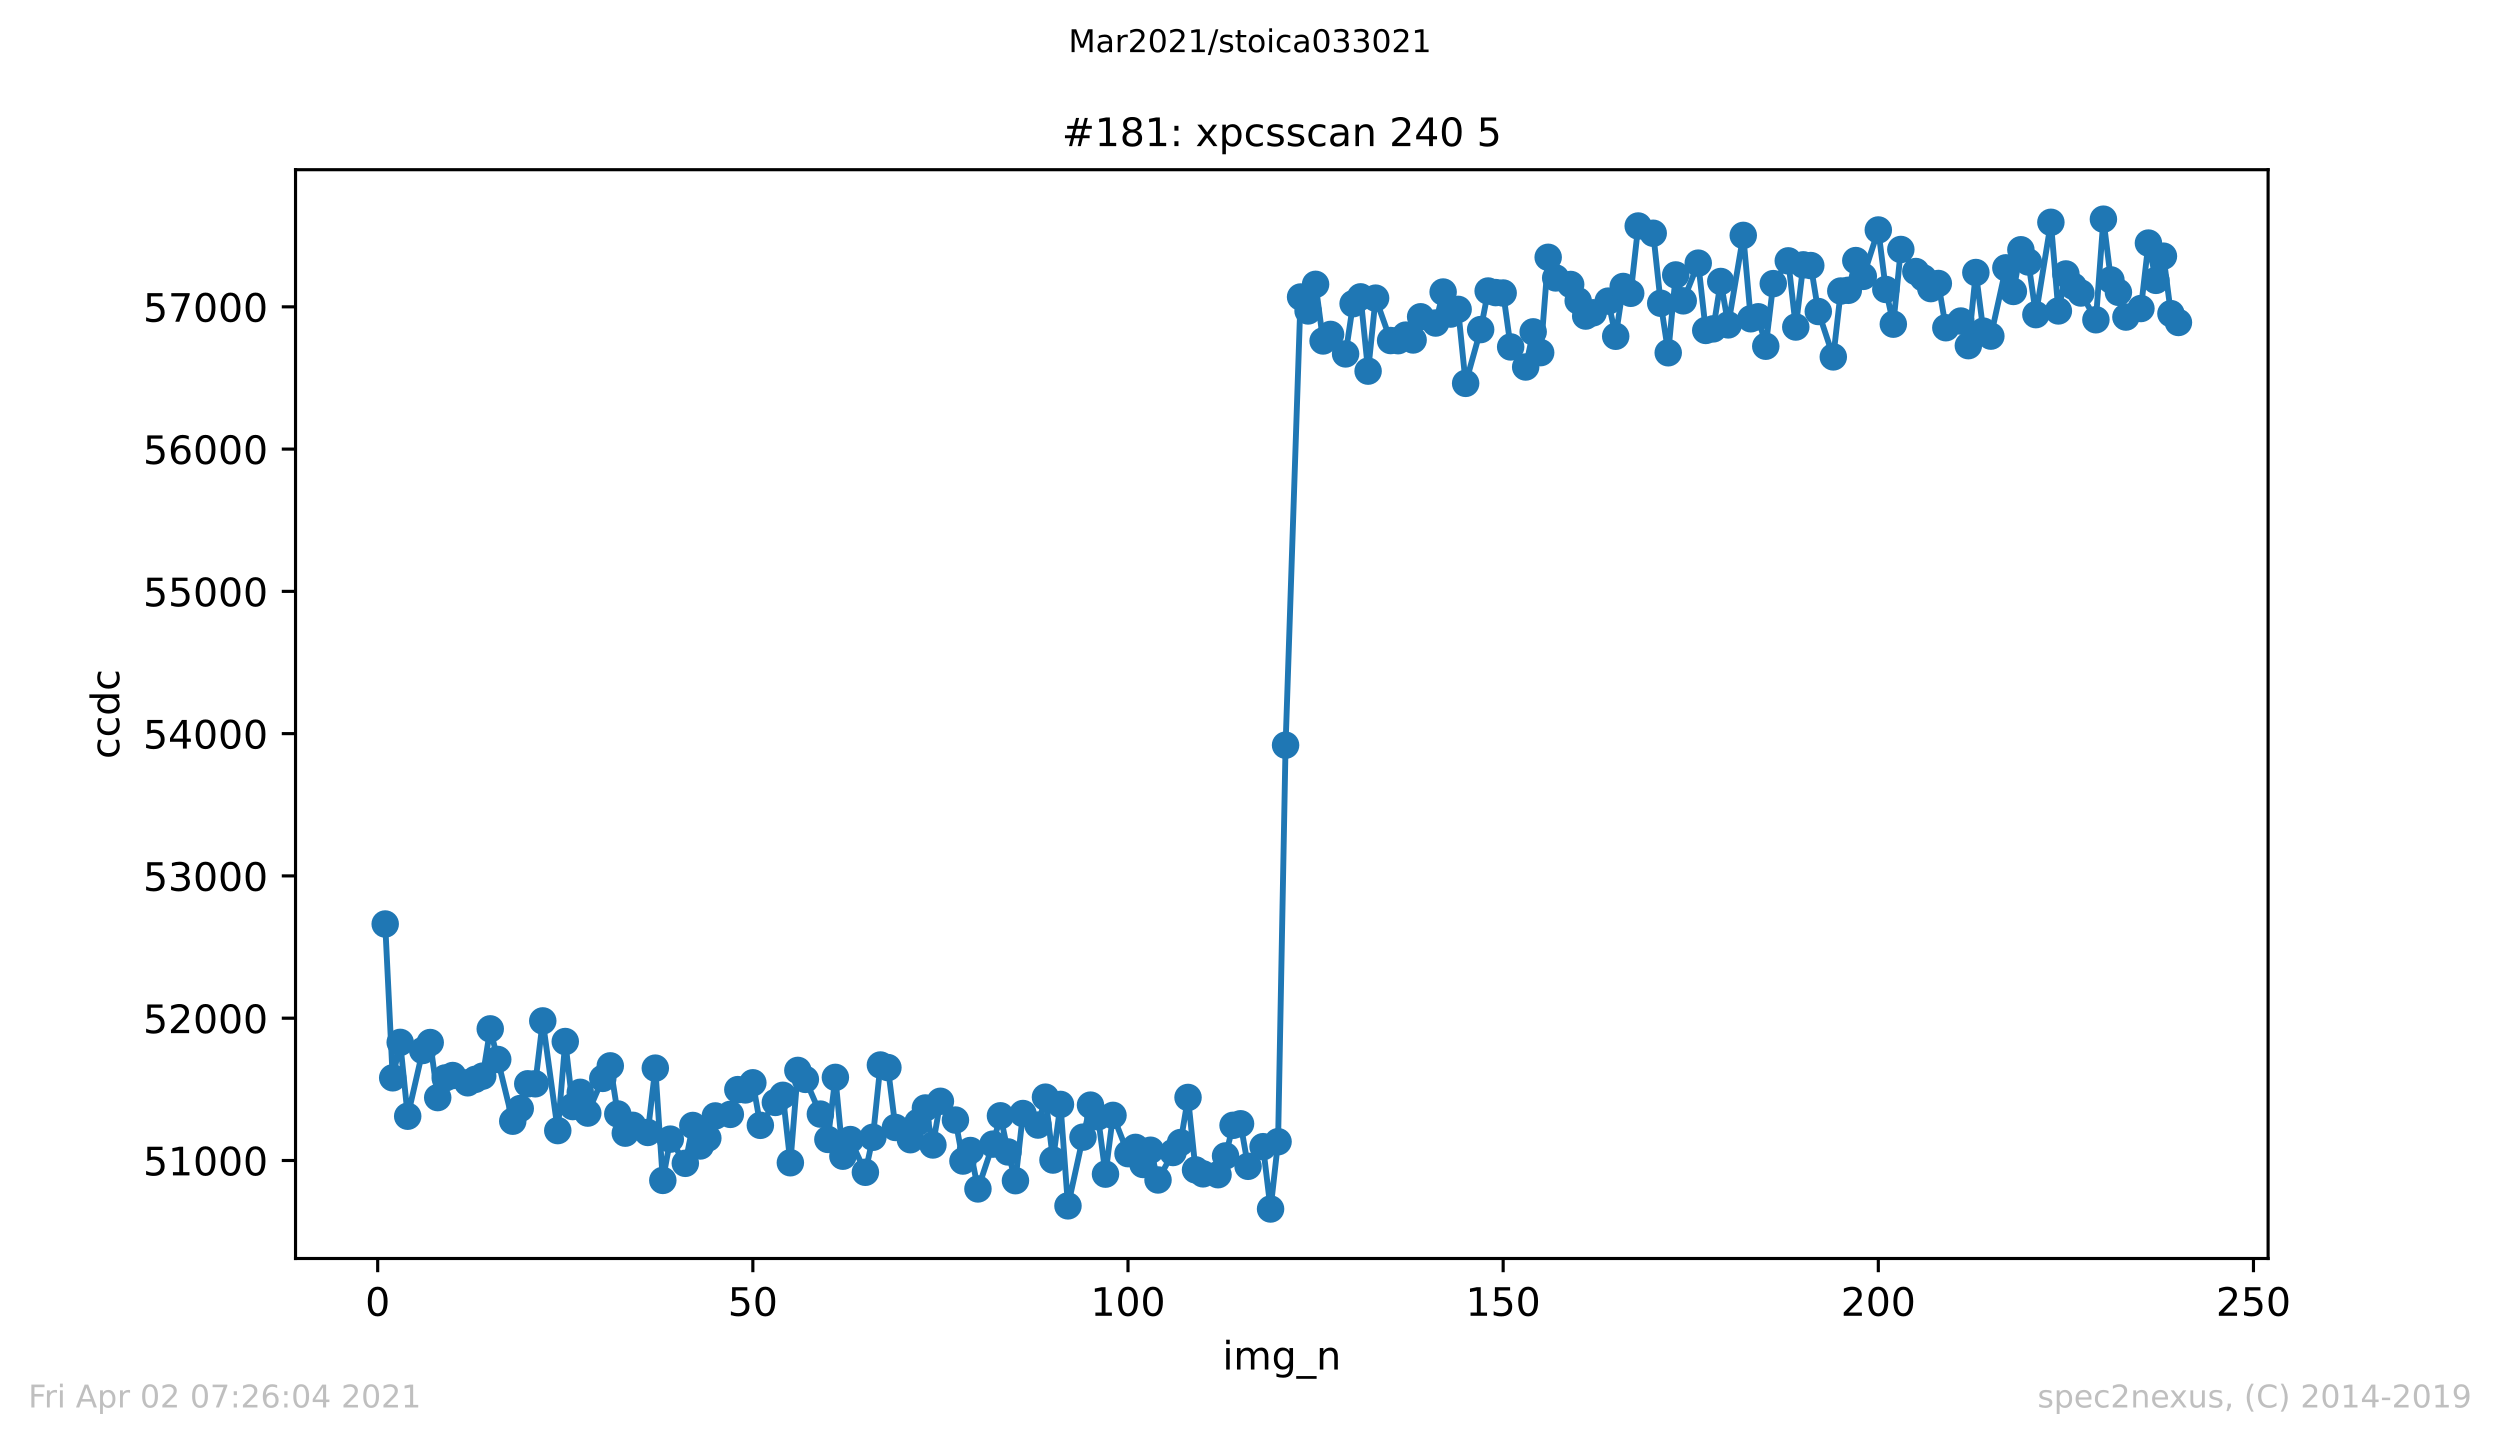 <?xml version="1.0" encoding="utf-8" standalone="no"?>
<!DOCTYPE svg PUBLIC "-//W3C//DTD SVG 1.1//EN"
  "http://www.w3.org/Graphics/SVG/1.1/DTD/svg11.dtd">
<!-- Created with matplotlib (https://matplotlib.org/) -->
<svg height="367.2pt" version="1.1" viewBox="0 0 636.48 367.2" width="636.48pt" xmlns="http://www.w3.org/2000/svg" xmlns:xlink="http://www.w3.org/1999/xlink">
 <defs>
  <style type="text/css">*{stroke-linecap:butt;stroke-linejoin:round;}</style>
 </defs>
 <g id="figure_1">
  <g id="patch_1">
   <path d="M 0 367.2 
L 636.48 367.2 
L 636.48 0 
L 0 0 
z
" style="fill:#ffffff;"/>
  </g>
  <g id="axes_1">
   <g id="patch_2">
    <path d="M 75.24 320.4 
L 577.44 320.4 
L 577.44 43.2 
L 75.24 43.2 
z
" style="fill:#ffffff;"/>
   </g>
   <g id="matplotlib.axis_1">
    <g id="xtick_1">
     <g id="line2d_1">
      <defs>
       <path d="M 0 0 
L 0 3.5 
" id="mc9d8f2527c" style="stroke:#000000;stroke-width:0.8;"/>
      </defs>
      <g>
       <use style="stroke:#000000;stroke-width:0.8;" x="96.157" xlink:href="#mc9d8f2527c" y="320.4"/>
      </g>
     </g>
     <g id="text_1">
      <!-- 0 -->
      <g transform="translate(92.976 334.998)scale(0.1 -0.1)">
       <defs>
        <path d="M 31.781 66.406 
Q 24.172 66.406 20.328 58.906 
Q 16.5 51.422 16.5 36.375 
Q 16.5 21.391 20.328 13.891 
Q 24.172 6.391 31.781 6.391 
Q 39.453 6.391 43.281 13.891 
Q 47.125 21.391 47.125 36.375 
Q 47.125 51.422 43.281 58.906 
Q 39.453 66.406 31.781 66.406 
z
M 31.781 74.219 
Q 44.047 74.219 50.516 64.516 
Q 56.984 54.828 56.984 36.375 
Q 56.984 17.969 50.516 8.266 
Q 44.047 -1.422 31.781 -1.422 
Q 19.531 -1.422 13.062 8.266 
Q 6.594 17.969 6.594 36.375 
Q 6.594 54.828 13.062 64.516 
Q 19.531 74.219 31.781 74.219 
z
" id="DejaVuSans-48"/>
       </defs>
       <use xlink:href="#DejaVuSans-48"/>
      </g>
     </g>
    </g>
    <g id="xtick_2">
     <g id="line2d_2">
      <g>
       <use style="stroke:#000000;stroke-width:0.8;" x="191.669" xlink:href="#mc9d8f2527c" y="320.4"/>
      </g>
     </g>
     <g id="text_2">
      <!-- 50 -->
      <g transform="translate(185.306 334.998)scale(0.1 -0.1)">
       <defs>
        <path d="M 10.797 72.906 
L 49.516 72.906 
L 49.516 64.594 
L 19.828 64.594 
L 19.828 46.734 
Q 21.969 47.469 24.109 47.828 
Q 26.266 48.188 28.422 48.188 
Q 40.625 48.188 47.75 41.5 
Q 54.891 34.812 54.891 23.391 
Q 54.891 11.625 47.562 5.094 
Q 40.234 -1.422 26.906 -1.422 
Q 22.312 -1.422 17.547 -0.641 
Q 12.797 0.141 7.719 1.703 
L 7.719 11.625 
Q 12.109 9.234 16.797 8.062 
Q 21.484 6.891 26.703 6.891 
Q 35.156 6.891 40.078 11.328 
Q 45.016 15.766 45.016 23.391 
Q 45.016 31 40.078 35.438 
Q 35.156 39.891 26.703 39.891 
Q 22.75 39.891 18.812 39.016 
Q 14.891 38.141 10.797 36.281 
z
" id="DejaVuSans-53"/>
       </defs>
       <use xlink:href="#DejaVuSans-53"/>
       <use x="63.623" xlink:href="#DejaVuSans-48"/>
      </g>
     </g>
    </g>
    <g id="xtick_3">
     <g id="line2d_3">
      <g>
       <use style="stroke:#000000;stroke-width:0.8;" x="287.18" xlink:href="#mc9d8f2527c" y="320.4"/>
      </g>
     </g>
     <g id="text_3">
      <!-- 100 -->
      <g transform="translate(277.636 334.998)scale(0.1 -0.1)">
       <defs>
        <path d="M 12.406 8.297 
L 28.516 8.297 
L 28.516 63.922 
L 10.984 60.406 
L 10.984 69.391 
L 28.422 72.906 
L 38.281 72.906 
L 38.281 8.297 
L 54.391 8.297 
L 54.391 0 
L 12.406 0 
z
" id="DejaVuSans-49"/>
       </defs>
       <use xlink:href="#DejaVuSans-49"/>
       <use x="63.623" xlink:href="#DejaVuSans-48"/>
       <use x="127.246" xlink:href="#DejaVuSans-48"/>
      </g>
     </g>
    </g>
    <g id="xtick_4">
     <g id="line2d_4">
      <g>
       <use style="stroke:#000000;stroke-width:0.8;" x="382.692" xlink:href="#mc9d8f2527c" y="320.4"/>
      </g>
     </g>
     <g id="text_4">
      <!-- 150 -->
      <g transform="translate(373.148 334.998)scale(0.1 -0.1)">
       <use xlink:href="#DejaVuSans-49"/>
       <use x="63.623" xlink:href="#DejaVuSans-53"/>
       <use x="127.246" xlink:href="#DejaVuSans-48"/>
      </g>
     </g>
    </g>
    <g id="xtick_5">
     <g id="line2d_5">
      <g>
       <use style="stroke:#000000;stroke-width:0.8;" x="478.203" xlink:href="#mc9d8f2527c" y="320.4"/>
      </g>
     </g>
     <g id="text_5">
      <!-- 200 -->
      <g transform="translate(468.66 334.998)scale(0.1 -0.1)">
       <defs>
        <path d="M 19.188 8.297 
L 53.609 8.297 
L 53.609 0 
L 7.328 0 
L 7.328 8.297 
Q 12.938 14.109 22.625 23.891 
Q 32.328 33.688 34.812 36.531 
Q 39.547 41.844 41.422 45.531 
Q 43.312 49.219 43.312 52.781 
Q 43.312 58.594 39.234 62.25 
Q 35.156 65.922 28.609 65.922 
Q 23.969 65.922 18.812 64.312 
Q 13.672 62.703 7.812 59.422 
L 7.812 69.391 
Q 13.766 71.781 18.938 73 
Q 24.125 74.219 28.422 74.219 
Q 39.75 74.219 46.484 68.547 
Q 53.219 62.891 53.219 53.422 
Q 53.219 48.922 51.531 44.891 
Q 49.859 40.875 45.406 35.406 
Q 44.188 33.984 37.641 27.219 
Q 31.109 20.453 19.188 8.297 
z
" id="DejaVuSans-50"/>
       </defs>
       <use xlink:href="#DejaVuSans-50"/>
       <use x="63.623" xlink:href="#DejaVuSans-48"/>
       <use x="127.246" xlink:href="#DejaVuSans-48"/>
      </g>
     </g>
    </g>
    <g id="xtick_6">
     <g id="line2d_6">
      <g>
       <use style="stroke:#000000;stroke-width:0.8;" x="573.715" xlink:href="#mc9d8f2527c" y="320.4"/>
      </g>
     </g>
     <g id="text_6">
      <!-- 250 -->
      <g transform="translate(564.171 334.998)scale(0.1 -0.1)">
       <use xlink:href="#DejaVuSans-50"/>
       <use x="63.623" xlink:href="#DejaVuSans-53"/>
       <use x="127.246" xlink:href="#DejaVuSans-48"/>
      </g>
     </g>
    </g>
    <g id="text_7">
     <!-- img_n -->
     <g transform="translate(311.238 348.677)scale(0.1 -0.1)">
      <defs>
       <path d="M 9.422 54.688 
L 18.406 54.688 
L 18.406 0 
L 9.422 0 
z
M 9.422 75.984 
L 18.406 75.984 
L 18.406 64.594 
L 9.422 64.594 
z
" id="DejaVuSans-105"/>
       <path d="M 52 44.188 
Q 55.375 50.25 60.062 53.125 
Q 64.75 56 71.094 56 
Q 79.641 56 84.281 50.016 
Q 88.922 44.047 88.922 33.016 
L 88.922 0 
L 79.891 0 
L 79.891 32.719 
Q 79.891 40.578 77.094 44.375 
Q 74.312 48.188 68.609 48.188 
Q 61.625 48.188 57.562 43.547 
Q 53.516 38.922 53.516 30.906 
L 53.516 0 
L 44.484 0 
L 44.484 32.719 
Q 44.484 40.625 41.703 44.406 
Q 38.922 48.188 33.109 48.188 
Q 26.219 48.188 22.156 43.531 
Q 18.109 38.875 18.109 30.906 
L 18.109 0 
L 9.078 0 
L 9.078 54.688 
L 18.109 54.688 
L 18.109 46.188 
Q 21.188 51.219 25.484 53.609 
Q 29.781 56 35.688 56 
Q 41.656 56 45.828 52.969 
Q 50 49.953 52 44.188 
z
" id="DejaVuSans-109"/>
       <path d="M 45.406 27.984 
Q 45.406 37.75 41.375 43.109 
Q 37.359 48.484 30.078 48.484 
Q 22.859 48.484 18.828 43.109 
Q 14.797 37.75 14.797 27.984 
Q 14.797 18.266 18.828 12.891 
Q 22.859 7.516 30.078 7.516 
Q 37.359 7.516 41.375 12.891 
Q 45.406 18.266 45.406 27.984 
z
M 54.391 6.781 
Q 54.391 -7.172 48.188 -13.984 
Q 42 -20.797 29.203 -20.797 
Q 24.469 -20.797 20.266 -20.094 
Q 16.062 -19.391 12.109 -17.922 
L 12.109 -9.188 
Q 16.062 -11.328 19.922 -12.344 
Q 23.781 -13.375 27.781 -13.375 
Q 36.625 -13.375 41.016 -8.766 
Q 45.406 -4.156 45.406 5.172 
L 45.406 9.625 
Q 42.625 4.781 38.281 2.391 
Q 33.938 0 27.875 0 
Q 17.828 0 11.672 7.656 
Q 5.516 15.328 5.516 27.984 
Q 5.516 40.672 11.672 48.328 
Q 17.828 56 27.875 56 
Q 33.938 56 38.281 53.609 
Q 42.625 51.219 45.406 46.391 
L 45.406 54.688 
L 54.391 54.688 
z
" id="DejaVuSans-103"/>
       <path d="M 50.984 -16.609 
L 50.984 -23.578 
L -0.984 -23.578 
L -0.984 -16.609 
z
" id="DejaVuSans-95"/>
       <path d="M 54.891 33.016 
L 54.891 0 
L 45.906 0 
L 45.906 32.719 
Q 45.906 40.484 42.875 44.328 
Q 39.844 48.188 33.797 48.188 
Q 26.516 48.188 22.312 43.547 
Q 18.109 38.922 18.109 30.906 
L 18.109 0 
L 9.078 0 
L 9.078 54.688 
L 18.109 54.688 
L 18.109 46.188 
Q 21.344 51.125 25.703 53.562 
Q 30.078 56 35.797 56 
Q 45.219 56 50.047 50.172 
Q 54.891 44.344 54.891 33.016 
z
" id="DejaVuSans-110"/>
      </defs>
      <use xlink:href="#DejaVuSans-105"/>
      <use x="27.783" xlink:href="#DejaVuSans-109"/>
      <use x="125.195" xlink:href="#DejaVuSans-103"/>
      <use x="188.672" xlink:href="#DejaVuSans-95"/>
      <use x="238.672" xlink:href="#DejaVuSans-110"/>
     </g>
    </g>
   </g>
   <g id="matplotlib.axis_2">
    <g id="ytick_1">
     <g id="line2d_7">
      <defs>
       <path d="M 0 0 
L -3.5 0 
" id="m7143f8ae2b" style="stroke:#000000;stroke-width:0.8;"/>
      </defs>
      <g>
       <use style="stroke:#000000;stroke-width:0.8;" x="75.24" xlink:href="#m7143f8ae2b" y="295.448"/>
      </g>
     </g>
     <g id="text_8">
      <!-- 51000 -->
      <g transform="translate(36.428 299.247)scale(0.1 -0.1)">
       <use xlink:href="#DejaVuSans-53"/>
       <use x="63.623" xlink:href="#DejaVuSans-49"/>
       <use x="127.246" xlink:href="#DejaVuSans-48"/>
       <use x="190.869" xlink:href="#DejaVuSans-48"/>
       <use x="254.492" xlink:href="#DejaVuSans-48"/>
      </g>
     </g>
    </g>
    <g id="ytick_2">
     <g id="line2d_8">
      <g>
       <use style="stroke:#000000;stroke-width:0.8;" x="75.24" xlink:href="#m7143f8ae2b" y="259.226"/>
      </g>
     </g>
     <g id="text_9">
      <!-- 52000 -->
      <g transform="translate(36.428 263.025)scale(0.1 -0.1)">
       <use xlink:href="#DejaVuSans-53"/>
       <use x="63.623" xlink:href="#DejaVuSans-50"/>
       <use x="127.246" xlink:href="#DejaVuSans-48"/>
       <use x="190.869" xlink:href="#DejaVuSans-48"/>
       <use x="254.492" xlink:href="#DejaVuSans-48"/>
      </g>
     </g>
    </g>
    <g id="ytick_3">
     <g id="line2d_9">
      <g>
       <use style="stroke:#000000;stroke-width:0.8;" x="75.24" xlink:href="#m7143f8ae2b" y="223.003"/>
      </g>
     </g>
     <g id="text_10">
      <!-- 53000 -->
      <g transform="translate(36.428 226.802)scale(0.1 -0.1)">
       <defs>
        <path d="M 40.578 39.312 
Q 47.656 37.797 51.625 33 
Q 55.609 28.219 55.609 21.188 
Q 55.609 10.406 48.188 4.484 
Q 40.766 -1.422 27.094 -1.422 
Q 22.516 -1.422 17.656 -0.516 
Q 12.797 0.391 7.625 2.203 
L 7.625 11.719 
Q 11.719 9.328 16.594 8.109 
Q 21.484 6.891 26.812 6.891 
Q 36.078 6.891 40.938 10.547 
Q 45.797 14.203 45.797 21.188 
Q 45.797 27.641 41.281 31.266 
Q 36.766 34.906 28.719 34.906 
L 20.219 34.906 
L 20.219 43.016 
L 29.109 43.016 
Q 36.375 43.016 40.234 45.922 
Q 44.094 48.828 44.094 54.297 
Q 44.094 59.906 40.109 62.906 
Q 36.141 65.922 28.719 65.922 
Q 24.656 65.922 20.016 65.031 
Q 15.375 64.156 9.812 62.312 
L 9.812 71.094 
Q 15.438 72.656 20.344 73.438 
Q 25.25 74.219 29.594 74.219 
Q 40.828 74.219 47.359 69.109 
Q 53.906 64.016 53.906 55.328 
Q 53.906 49.266 50.438 45.094 
Q 46.969 40.922 40.578 39.312 
z
" id="DejaVuSans-51"/>
       </defs>
       <use xlink:href="#DejaVuSans-53"/>
       <use x="63.623" xlink:href="#DejaVuSans-51"/>
       <use x="127.246" xlink:href="#DejaVuSans-48"/>
       <use x="190.869" xlink:href="#DejaVuSans-48"/>
       <use x="254.492" xlink:href="#DejaVuSans-48"/>
      </g>
     </g>
    </g>
    <g id="ytick_4">
     <g id="line2d_10">
      <g>
       <use style="stroke:#000000;stroke-width:0.8;" x="75.24" xlink:href="#m7143f8ae2b" y="186.781"/>
      </g>
     </g>
     <g id="text_11">
      <!-- 54000 -->
      <g transform="translate(36.428 190.58)scale(0.1 -0.1)">
       <defs>
        <path d="M 37.797 64.312 
L 12.891 25.391 
L 37.797 25.391 
z
M 35.203 72.906 
L 47.609 72.906 
L 47.609 25.391 
L 58.016 25.391 
L 58.016 17.188 
L 47.609 17.188 
L 47.609 0 
L 37.797 0 
L 37.797 17.188 
L 4.891 17.188 
L 4.891 26.703 
z
" id="DejaVuSans-52"/>
       </defs>
       <use xlink:href="#DejaVuSans-53"/>
       <use x="63.623" xlink:href="#DejaVuSans-52"/>
       <use x="127.246" xlink:href="#DejaVuSans-48"/>
       <use x="190.869" xlink:href="#DejaVuSans-48"/>
       <use x="254.492" xlink:href="#DejaVuSans-48"/>
      </g>
     </g>
    </g>
    <g id="ytick_5">
     <g id="line2d_11">
      <g>
       <use style="stroke:#000000;stroke-width:0.8;" x="75.24" xlink:href="#m7143f8ae2b" y="150.558"/>
      </g>
     </g>
     <g id="text_12">
      <!-- 55000 -->
      <g transform="translate(36.428 154.357)scale(0.1 -0.1)">
       <use xlink:href="#DejaVuSans-53"/>
       <use x="63.623" xlink:href="#DejaVuSans-53"/>
       <use x="127.246" xlink:href="#DejaVuSans-48"/>
       <use x="190.869" xlink:href="#DejaVuSans-48"/>
       <use x="254.492" xlink:href="#DejaVuSans-48"/>
      </g>
     </g>
    </g>
    <g id="ytick_6">
     <g id="line2d_12">
      <g>
       <use style="stroke:#000000;stroke-width:0.8;" x="75.24" xlink:href="#m7143f8ae2b" y="114.336"/>
      </g>
     </g>
     <g id="text_13">
      <!-- 56000 -->
      <g transform="translate(36.428 118.135)scale(0.1 -0.1)">
       <defs>
        <path d="M 33.016 40.375 
Q 26.375 40.375 22.484 35.828 
Q 18.609 31.297 18.609 23.391 
Q 18.609 15.531 22.484 10.953 
Q 26.375 6.391 33.016 6.391 
Q 39.656 6.391 43.531 10.953 
Q 47.406 15.531 47.406 23.391 
Q 47.406 31.297 43.531 35.828 
Q 39.656 40.375 33.016 40.375 
z
M 52.594 71.297 
L 52.594 62.312 
Q 48.875 64.062 45.094 64.984 
Q 41.312 65.922 37.594 65.922 
Q 27.828 65.922 22.672 59.328 
Q 17.531 52.734 16.797 39.406 
Q 19.672 43.656 24.016 45.922 
Q 28.375 48.188 33.594 48.188 
Q 44.578 48.188 50.953 41.516 
Q 57.328 34.859 57.328 23.391 
Q 57.328 12.156 50.688 5.359 
Q 44.047 -1.422 33.016 -1.422 
Q 20.359 -1.422 13.672 8.266 
Q 6.984 17.969 6.984 36.375 
Q 6.984 53.656 15.188 63.938 
Q 23.391 74.219 37.203 74.219 
Q 40.922 74.219 44.703 73.484 
Q 48.484 72.75 52.594 71.297 
z
" id="DejaVuSans-54"/>
       </defs>
       <use xlink:href="#DejaVuSans-53"/>
       <use x="63.623" xlink:href="#DejaVuSans-54"/>
       <use x="127.246" xlink:href="#DejaVuSans-48"/>
       <use x="190.869" xlink:href="#DejaVuSans-48"/>
       <use x="254.492" xlink:href="#DejaVuSans-48"/>
      </g>
     </g>
    </g>
    <g id="ytick_7">
     <g id="line2d_13">
      <g>
       <use style="stroke:#000000;stroke-width:0.8;" x="75.24" xlink:href="#m7143f8ae2b" y="78.113"/>
      </g>
     </g>
     <g id="text_14">
      <!-- 57000 -->
      <g transform="translate(36.428 81.912)scale(0.1 -0.1)">
       <defs>
        <path d="M 8.203 72.906 
L 55.078 72.906 
L 55.078 68.703 
L 28.609 0 
L 18.312 0 
L 43.219 64.594 
L 8.203 64.594 
z
" id="DejaVuSans-55"/>
       </defs>
       <use xlink:href="#DejaVuSans-53"/>
       <use x="63.623" xlink:href="#DejaVuSans-55"/>
       <use x="127.246" xlink:href="#DejaVuSans-48"/>
       <use x="190.869" xlink:href="#DejaVuSans-48"/>
       <use x="254.492" xlink:href="#DejaVuSans-48"/>
      </g>
     </g>
    </g>
    <g id="text_15">
     <!-- ccdc -->
     <g transform="translate(30.348 193.222)rotate(-90)scale(0.1 -0.1)">
      <defs>
       <path d="M 48.781 52.594 
L 48.781 44.188 
Q 44.969 46.297 41.141 47.344 
Q 37.312 48.391 33.406 48.391 
Q 24.656 48.391 19.812 42.844 
Q 14.984 37.312 14.984 27.297 
Q 14.984 17.281 19.812 11.734 
Q 24.656 6.203 33.406 6.203 
Q 37.312 6.203 41.141 7.25 
Q 44.969 8.297 48.781 10.406 
L 48.781 2.094 
Q 45.016 0.344 40.984 -0.531 
Q 36.969 -1.422 32.422 -1.422 
Q 20.062 -1.422 12.781 6.344 
Q 5.516 14.109 5.516 27.297 
Q 5.516 40.672 12.859 48.328 
Q 20.219 56 33.016 56 
Q 37.156 56 41.109 55.141 
Q 45.062 54.297 48.781 52.594 
z
" id="DejaVuSans-99"/>
       <path d="M 45.406 46.391 
L 45.406 75.984 
L 54.391 75.984 
L 54.391 0 
L 45.406 0 
L 45.406 8.203 
Q 42.578 3.328 38.25 0.953 
Q 33.938 -1.422 27.875 -1.422 
Q 17.969 -1.422 11.734 6.484 
Q 5.516 14.406 5.516 27.297 
Q 5.516 40.188 11.734 48.094 
Q 17.969 56 27.875 56 
Q 33.938 56 38.25 53.625 
Q 42.578 51.266 45.406 46.391 
z
M 14.797 27.297 
Q 14.797 17.391 18.875 11.75 
Q 22.953 6.109 30.078 6.109 
Q 37.203 6.109 41.297 11.75 
Q 45.406 17.391 45.406 27.297 
Q 45.406 37.203 41.297 42.844 
Q 37.203 48.484 30.078 48.484 
Q 22.953 48.484 18.875 42.844 
Q 14.797 37.203 14.797 27.297 
z
" id="DejaVuSans-100"/>
      </defs>
      <use xlink:href="#DejaVuSans-99"/>
      <use x="54.98" xlink:href="#DejaVuSans-99"/>
      <use x="109.961" xlink:href="#DejaVuSans-100"/>
      <use x="173.438" xlink:href="#DejaVuSans-99"/>
     </g>
    </g>
   </g>
   <g id="line2d_14">
    <path clip-path="url(#pce6cc95540)" d="M 98.067 235.246 
L 99.978 274.403 
L 101.888 265.383 
L 103.798 284.183 
L 107.618 267.448 
L 109.529 265.42 
L 111.439 279.438 
L 113.349 274.439 
L 115.259 273.823 
L 119.08 275.671 
L 122.9 273.968 
L 124.811 261.942 
L 130.541 285.451 
L 132.451 282.227 
L 134.362 275.924 
L 136.272 275.924 
L 138.182 259.914 
L 142.003 287.841 
L 143.913 265.166 
L 145.823 281.72 
L 147.733 278.098 
L 149.644 283.386 
L 153.464 274.548 
L 155.374 271.36 
L 157.284 283.603 
L 159.195 288.493 
L 161.105 286.501 
L 164.925 288.312 
L 166.836 271.94 
L 168.746 300.519 
L 170.656 290.015 
L 174.477 296.173 
L 176.387 286.537 
L 178.297 291.753 
L 180.207 289.761 
L 182.117 284.11 
L 185.938 283.712 
L 187.848 277.409 
L 189.758 277.482 
L 191.669 275.671 
L 193.579 286.501 
L 197.399 280.669 
L 199.31 278.858 
L 201.22 296.028 
L 203.13 272.519 
L 205.04 274.801 
L 208.861 283.64 
L 210.771 290.087 
L 212.681 274.294 
L 214.591 294.361 
L 216.502 290.123 
L 220.322 298.455 
L 222.232 289.544 
L 224.143 271.143 
L 226.053 271.795 
L 227.963 287.045 
L 231.784 290.16 
L 233.694 285.74 
L 235.604 282.082 
L 237.514 291.5 
L 239.424 280.38 
L 243.245 285.161 
L 245.155 295.593 
L 247.065 292.913 
L 248.976 302.693 
L 252.796 291.283 
L 254.706 284.074 
L 256.617 293.275 
L 258.527 300.592 
L 260.437 283.495 
L 264.257 286.429 
L 266.168 279.329 
L 268.078 295.339 
L 269.988 281.176 
L 271.898 307.003 
L 275.719 289.508 
L 277.629 281.358 
L 279.539 284.328 
L 281.45 298.925 
L 283.36 283.966 
L 287.18 293.709 
L 289.09 292.116 
L 291.001 296.462 
L 292.911 292.84 
L 294.821 300.411 
L 298.642 293.42 
L 300.552 290.884 
L 302.462 279.402 
L 304.372 297.839 
L 306.283 298.853 
L 310.103 299.07 
L 312.013 294.289 
L 313.923 286.501 
L 315.834 286.103 
L 317.744 296.933 
L 321.564 291.935 
L 323.475 307.8 
L 325.385 290.667 
L 327.295 189.715 
L 331.116 75.614 
L 333.026 79.164 
L 334.936 72.39 
L 336.846 86.806 
L 338.757 85.14 
L 342.577 90.103 
L 344.487 77.316 
L 346.397 75.577 
L 348.308 94.486 
L 350.218 75.903 
L 354.038 86.698 
L 355.949 86.734 
L 357.859 85.321 
L 359.769 86.553 
L 361.679 80.649 
L 365.5 82.242 
L 367.41 74.346 
L 369.32 79.96 
L 371.23 78.765 
L 373.141 97.601 
L 376.961 83.909 
L 378.871 74.092 
L 380.782 74.491 
L 382.692 74.599 
L 384.602 88.328 
L 388.423 93.435 
L 390.333 84.488 
L 392.243 89.777 
L 394.153 65.508 
L 396.063 70.76 
L 399.884 72.426 
L 401.794 76.592 
L 403.704 80.468 
L 405.615 79.634 
L 409.435 76.664 
L 411.345 85.611 
L 413.256 72.933 
L 415.166 74.672 
L 417.076 57.539 
L 420.896 59.386 
L 422.807 77.208 
L 424.717 89.813 
L 426.627 69.999 
L 428.537 76.592 
L 432.358 66.993 
L 434.268 84.126 
L 436.178 83.728 
L 438.089 71.665 
L 439.999 82.713 
L 443.819 59.929 
L 445.73 81.156 
L 447.64 80.649 
L 449.55 88.147 
L 451.46 72.209 
L 455.281 66.413 
L 457.191 83.257 
L 459.101 67.427 
L 461.011 67.609 
L 462.922 79.308 
L 466.742 90.863 
L 468.652 74.092 
L 470.563 73.911 
L 472.473 66.341 
L 474.383 70.361 
L 478.203 58.553 
L 480.114 73.694 
L 482.024 82.532 
L 483.934 63.515 
L 487.755 69.13 
L 489.665 70.76 
L 491.575 73.477 
L 493.485 72.173 
L 495.396 83.438 
L 499.216 81.735 
L 501.126 88.002 
L 503.036 69.383 
L 504.947 84.307 
L 506.857 85.575 
L 510.677 68.188 
L 512.588 74.201 
L 514.498 63.588 
L 516.408 66.703 
L 518.318 80.105 
L 522.139 56.597 
L 524.049 79.164 
L 525.959 69.746 
L 527.869 72.897 
L 529.78 74.599 
L 533.6 81.409 
L 535.51 55.8 
L 537.421 71.267 
L 539.331 74.418 
L 541.241 80.721 
L 545.062 78.548 
L 546.972 61.885 
L 548.882 71.376 
L 550.792 65.218 
L 552.702 79.852 
L 554.613 82.098 
L 554.613 82.098 
" style="fill:none;stroke:#1f77b4;stroke-linecap:square;stroke-width:1.5;"/>
    <defs>
     <path d="M 0 3 
C 0.796 3 1.559 2.684 2.121 2.121 
C 2.684 1.559 3 0.796 3 0 
C 3 -0.796 2.684 -1.559 2.121 -2.121 
C 1.559 -2.684 0.796 -3 0 -3 
C -0.796 -3 -1.559 -2.684 -2.121 -2.121 
C -2.684 -1.559 -3 -0.796 -3 0 
C -3 0.796 -2.684 1.559 -2.121 2.121 
C -1.559 2.684 -0.796 3 0 3 
z
" id="mfe3b609342" style="stroke:#1f77b4;"/>
    </defs>
    <g clip-path="url(#pce6cc95540)">
     <use style="fill:#1f77b4;stroke:#1f77b4;" x="98.067" xlink:href="#mfe3b609342" y="235.246"/>
     <use style="fill:#1f77b4;stroke:#1f77b4;" x="99.978" xlink:href="#mfe3b609342" y="274.403"/>
     <use style="fill:#1f77b4;stroke:#1f77b4;" x="101.888" xlink:href="#mfe3b609342" y="265.383"/>
     <use style="fill:#1f77b4;stroke:#1f77b4;" x="103.798" xlink:href="#mfe3b609342" y="284.183"/>
     <use style="fill:#1f77b4;stroke:#1f77b4;" x="107.618" xlink:href="#mfe3b609342" y="267.448"/>
     <use style="fill:#1f77b4;stroke:#1f77b4;" x="109.529" xlink:href="#mfe3b609342" y="265.42"/>
     <use style="fill:#1f77b4;stroke:#1f77b4;" x="111.439" xlink:href="#mfe3b609342" y="279.438"/>
     <use style="fill:#1f77b4;stroke:#1f77b4;" x="113.349" xlink:href="#mfe3b609342" y="274.439"/>
     <use style="fill:#1f77b4;stroke:#1f77b4;" x="115.259" xlink:href="#mfe3b609342" y="273.823"/>
     <use style="fill:#1f77b4;stroke:#1f77b4;" x="119.08" xlink:href="#mfe3b609342" y="275.671"/>
     <use style="fill:#1f77b4;stroke:#1f77b4;" x="120.99" xlink:href="#mfe3b609342" y="274.801"/>
     <use style="fill:#1f77b4;stroke:#1f77b4;" x="122.9" xlink:href="#mfe3b609342" y="273.968"/>
     <use style="fill:#1f77b4;stroke:#1f77b4;" x="124.811" xlink:href="#mfe3b609342" y="261.942"/>
     <use style="fill:#1f77b4;stroke:#1f77b4;" x="126.721" xlink:href="#mfe3b609342" y="269.73"/>
     <use style="fill:#1f77b4;stroke:#1f77b4;" x="130.541" xlink:href="#mfe3b609342" y="285.451"/>
     <use style="fill:#1f77b4;stroke:#1f77b4;" x="132.451" xlink:href="#mfe3b609342" y="282.227"/>
     <use style="fill:#1f77b4;stroke:#1f77b4;" x="134.362" xlink:href="#mfe3b609342" y="275.924"/>
     <use style="fill:#1f77b4;stroke:#1f77b4;" x="136.272" xlink:href="#mfe3b609342" y="275.924"/>
     <use style="fill:#1f77b4;stroke:#1f77b4;" x="138.182" xlink:href="#mfe3b609342" y="259.914"/>
     <use style="fill:#1f77b4;stroke:#1f77b4;" x="142.003" xlink:href="#mfe3b609342" y="287.841"/>
     <use style="fill:#1f77b4;stroke:#1f77b4;" x="143.913" xlink:href="#mfe3b609342" y="265.166"/>
     <use style="fill:#1f77b4;stroke:#1f77b4;" x="145.823" xlink:href="#mfe3b609342" y="281.72"/>
     <use style="fill:#1f77b4;stroke:#1f77b4;" x="147.733" xlink:href="#mfe3b609342" y="278.098"/>
     <use style="fill:#1f77b4;stroke:#1f77b4;" x="149.644" xlink:href="#mfe3b609342" y="283.386"/>
     <use style="fill:#1f77b4;stroke:#1f77b4;" x="153.464" xlink:href="#mfe3b609342" y="274.548"/>
     <use style="fill:#1f77b4;stroke:#1f77b4;" x="155.374" xlink:href="#mfe3b609342" y="271.36"/>
     <use style="fill:#1f77b4;stroke:#1f77b4;" x="157.284" xlink:href="#mfe3b609342" y="283.603"/>
     <use style="fill:#1f77b4;stroke:#1f77b4;" x="159.195" xlink:href="#mfe3b609342" y="288.493"/>
     <use style="fill:#1f77b4;stroke:#1f77b4;" x="161.105" xlink:href="#mfe3b609342" y="286.501"/>
     <use style="fill:#1f77b4;stroke:#1f77b4;" x="164.925" xlink:href="#mfe3b609342" y="288.312"/>
     <use style="fill:#1f77b4;stroke:#1f77b4;" x="166.836" xlink:href="#mfe3b609342" y="271.94"/>
     <use style="fill:#1f77b4;stroke:#1f77b4;" x="168.746" xlink:href="#mfe3b609342" y="300.519"/>
     <use style="fill:#1f77b4;stroke:#1f77b4;" x="170.656" xlink:href="#mfe3b609342" y="290.015"/>
     <use style="fill:#1f77b4;stroke:#1f77b4;" x="174.477" xlink:href="#mfe3b609342" y="296.173"/>
     <use style="fill:#1f77b4;stroke:#1f77b4;" x="176.387" xlink:href="#mfe3b609342" y="286.537"/>
     <use style="fill:#1f77b4;stroke:#1f77b4;" x="178.297" xlink:href="#mfe3b609342" y="291.753"/>
     <use style="fill:#1f77b4;stroke:#1f77b4;" x="180.207" xlink:href="#mfe3b609342" y="289.761"/>
     <use style="fill:#1f77b4;stroke:#1f77b4;" x="182.117" xlink:href="#mfe3b609342" y="284.11"/>
     <use style="fill:#1f77b4;stroke:#1f77b4;" x="185.938" xlink:href="#mfe3b609342" y="283.712"/>
     <use style="fill:#1f77b4;stroke:#1f77b4;" x="187.848" xlink:href="#mfe3b609342" y="277.409"/>
     <use style="fill:#1f77b4;stroke:#1f77b4;" x="189.758" xlink:href="#mfe3b609342" y="277.482"/>
     <use style="fill:#1f77b4;stroke:#1f77b4;" x="191.669" xlink:href="#mfe3b609342" y="275.671"/>
     <use style="fill:#1f77b4;stroke:#1f77b4;" x="193.579" xlink:href="#mfe3b609342" y="286.501"/>
     <use style="fill:#1f77b4;stroke:#1f77b4;" x="197.399" xlink:href="#mfe3b609342" y="280.669"/>
     <use style="fill:#1f77b4;stroke:#1f77b4;" x="199.31" xlink:href="#mfe3b609342" y="278.858"/>
     <use style="fill:#1f77b4;stroke:#1f77b4;" x="201.22" xlink:href="#mfe3b609342" y="296.028"/>
     <use style="fill:#1f77b4;stroke:#1f77b4;" x="203.13" xlink:href="#mfe3b609342" y="272.519"/>
     <use style="fill:#1f77b4;stroke:#1f77b4;" x="205.04" xlink:href="#mfe3b609342" y="274.801"/>
     <use style="fill:#1f77b4;stroke:#1f77b4;" x="208.861" xlink:href="#mfe3b609342" y="283.64"/>
     <use style="fill:#1f77b4;stroke:#1f77b4;" x="210.771" xlink:href="#mfe3b609342" y="290.087"/>
     <use style="fill:#1f77b4;stroke:#1f77b4;" x="212.681" xlink:href="#mfe3b609342" y="274.294"/>
     <use style="fill:#1f77b4;stroke:#1f77b4;" x="214.591" xlink:href="#mfe3b609342" y="294.361"/>
     <use style="fill:#1f77b4;stroke:#1f77b4;" x="216.502" xlink:href="#mfe3b609342" y="290.123"/>
     <use style="fill:#1f77b4;stroke:#1f77b4;" x="220.322" xlink:href="#mfe3b609342" y="298.455"/>
     <use style="fill:#1f77b4;stroke:#1f77b4;" x="222.232" xlink:href="#mfe3b609342" y="289.544"/>
     <use style="fill:#1f77b4;stroke:#1f77b4;" x="224.143" xlink:href="#mfe3b609342" y="271.143"/>
     <use style="fill:#1f77b4;stroke:#1f77b4;" x="226.053" xlink:href="#mfe3b609342" y="271.795"/>
     <use style="fill:#1f77b4;stroke:#1f77b4;" x="227.963" xlink:href="#mfe3b609342" y="287.045"/>
     <use style="fill:#1f77b4;stroke:#1f77b4;" x="231.784" xlink:href="#mfe3b609342" y="290.16"/>
     <use style="fill:#1f77b4;stroke:#1f77b4;" x="233.694" xlink:href="#mfe3b609342" y="285.74"/>
     <use style="fill:#1f77b4;stroke:#1f77b4;" x="235.604" xlink:href="#mfe3b609342" y="282.082"/>
     <use style="fill:#1f77b4;stroke:#1f77b4;" x="237.514" xlink:href="#mfe3b609342" y="291.5"/>
     <use style="fill:#1f77b4;stroke:#1f77b4;" x="239.424" xlink:href="#mfe3b609342" y="280.38"/>
     <use style="fill:#1f77b4;stroke:#1f77b4;" x="243.245" xlink:href="#mfe3b609342" y="285.161"/>
     <use style="fill:#1f77b4;stroke:#1f77b4;" x="245.155" xlink:href="#mfe3b609342" y="295.593"/>
     <use style="fill:#1f77b4;stroke:#1f77b4;" x="247.065" xlink:href="#mfe3b609342" y="292.913"/>
     <use style="fill:#1f77b4;stroke:#1f77b4;" x="248.976" xlink:href="#mfe3b609342" y="302.693"/>
     <use style="fill:#1f77b4;stroke:#1f77b4;" x="252.796" xlink:href="#mfe3b609342" y="291.283"/>
     <use style="fill:#1f77b4;stroke:#1f77b4;" x="254.706" xlink:href="#mfe3b609342" y="284.074"/>
     <use style="fill:#1f77b4;stroke:#1f77b4;" x="256.617" xlink:href="#mfe3b609342" y="293.275"/>
     <use style="fill:#1f77b4;stroke:#1f77b4;" x="258.527" xlink:href="#mfe3b609342" y="300.592"/>
     <use style="fill:#1f77b4;stroke:#1f77b4;" x="260.437" xlink:href="#mfe3b609342" y="283.495"/>
     <use style="fill:#1f77b4;stroke:#1f77b4;" x="264.257" xlink:href="#mfe3b609342" y="286.429"/>
     <use style="fill:#1f77b4;stroke:#1f77b4;" x="266.168" xlink:href="#mfe3b609342" y="279.329"/>
     <use style="fill:#1f77b4;stroke:#1f77b4;" x="268.078" xlink:href="#mfe3b609342" y="295.339"/>
     <use style="fill:#1f77b4;stroke:#1f77b4;" x="269.988" xlink:href="#mfe3b609342" y="281.176"/>
     <use style="fill:#1f77b4;stroke:#1f77b4;" x="271.898" xlink:href="#mfe3b609342" y="307.003"/>
     <use style="fill:#1f77b4;stroke:#1f77b4;" x="275.719" xlink:href="#mfe3b609342" y="289.508"/>
     <use style="fill:#1f77b4;stroke:#1f77b4;" x="277.629" xlink:href="#mfe3b609342" y="281.358"/>
     <use style="fill:#1f77b4;stroke:#1f77b4;" x="279.539" xlink:href="#mfe3b609342" y="284.328"/>
     <use style="fill:#1f77b4;stroke:#1f77b4;" x="281.45" xlink:href="#mfe3b609342" y="298.925"/>
     <use style="fill:#1f77b4;stroke:#1f77b4;" x="283.36" xlink:href="#mfe3b609342" y="283.966"/>
     <use style="fill:#1f77b4;stroke:#1f77b4;" x="287.18" xlink:href="#mfe3b609342" y="293.709"/>
     <use style="fill:#1f77b4;stroke:#1f77b4;" x="289.09" xlink:href="#mfe3b609342" y="292.116"/>
     <use style="fill:#1f77b4;stroke:#1f77b4;" x="291.001" xlink:href="#mfe3b609342" y="296.462"/>
     <use style="fill:#1f77b4;stroke:#1f77b4;" x="292.911" xlink:href="#mfe3b609342" y="292.84"/>
     <use style="fill:#1f77b4;stroke:#1f77b4;" x="294.821" xlink:href="#mfe3b609342" y="300.411"/>
     <use style="fill:#1f77b4;stroke:#1f77b4;" x="298.642" xlink:href="#mfe3b609342" y="293.42"/>
     <use style="fill:#1f77b4;stroke:#1f77b4;" x="300.552" xlink:href="#mfe3b609342" y="290.884"/>
     <use style="fill:#1f77b4;stroke:#1f77b4;" x="302.462" xlink:href="#mfe3b609342" y="279.402"/>
     <use style="fill:#1f77b4;stroke:#1f77b4;" x="304.372" xlink:href="#mfe3b609342" y="297.839"/>
     <use style="fill:#1f77b4;stroke:#1f77b4;" x="306.283" xlink:href="#mfe3b609342" y="298.853"/>
     <use style="fill:#1f77b4;stroke:#1f77b4;" x="310.103" xlink:href="#mfe3b609342" y="299.07"/>
     <use style="fill:#1f77b4;stroke:#1f77b4;" x="312.013" xlink:href="#mfe3b609342" y="294.289"/>
     <use style="fill:#1f77b4;stroke:#1f77b4;" x="313.923" xlink:href="#mfe3b609342" y="286.501"/>
     <use style="fill:#1f77b4;stroke:#1f77b4;" x="315.834" xlink:href="#mfe3b609342" y="286.103"/>
     <use style="fill:#1f77b4;stroke:#1f77b4;" x="317.744" xlink:href="#mfe3b609342" y="296.933"/>
     <use style="fill:#1f77b4;stroke:#1f77b4;" x="321.564" xlink:href="#mfe3b609342" y="291.935"/>
     <use style="fill:#1f77b4;stroke:#1f77b4;" x="323.475" xlink:href="#mfe3b609342" y="307.8"/>
     <use style="fill:#1f77b4;stroke:#1f77b4;" x="325.385" xlink:href="#mfe3b609342" y="290.667"/>
     <use style="fill:#1f77b4;stroke:#1f77b4;" x="327.295" xlink:href="#mfe3b609342" y="189.715"/>
     <use style="fill:#1f77b4;stroke:#1f77b4;" x="331.116" xlink:href="#mfe3b609342" y="75.614"/>
     <use style="fill:#1f77b4;stroke:#1f77b4;" x="333.026" xlink:href="#mfe3b609342" y="79.164"/>
     <use style="fill:#1f77b4;stroke:#1f77b4;" x="334.936" xlink:href="#mfe3b609342" y="72.39"/>
     <use style="fill:#1f77b4;stroke:#1f77b4;" x="336.846" xlink:href="#mfe3b609342" y="86.806"/>
     <use style="fill:#1f77b4;stroke:#1f77b4;" x="338.757" xlink:href="#mfe3b609342" y="85.14"/>
     <use style="fill:#1f77b4;stroke:#1f77b4;" x="342.577" xlink:href="#mfe3b609342" y="90.103"/>
     <use style="fill:#1f77b4;stroke:#1f77b4;" x="344.487" xlink:href="#mfe3b609342" y="77.316"/>
     <use style="fill:#1f77b4;stroke:#1f77b4;" x="346.397" xlink:href="#mfe3b609342" y="75.577"/>
     <use style="fill:#1f77b4;stroke:#1f77b4;" x="348.308" xlink:href="#mfe3b609342" y="94.486"/>
     <use style="fill:#1f77b4;stroke:#1f77b4;" x="350.218" xlink:href="#mfe3b609342" y="75.903"/>
     <use style="fill:#1f77b4;stroke:#1f77b4;" x="354.038" xlink:href="#mfe3b609342" y="86.698"/>
     <use style="fill:#1f77b4;stroke:#1f77b4;" x="355.949" xlink:href="#mfe3b609342" y="86.734"/>
     <use style="fill:#1f77b4;stroke:#1f77b4;" x="357.859" xlink:href="#mfe3b609342" y="85.321"/>
     <use style="fill:#1f77b4;stroke:#1f77b4;" x="359.769" xlink:href="#mfe3b609342" y="86.553"/>
     <use style="fill:#1f77b4;stroke:#1f77b4;" x="361.679" xlink:href="#mfe3b609342" y="80.649"/>
     <use style="fill:#1f77b4;stroke:#1f77b4;" x="365.5" xlink:href="#mfe3b609342" y="82.242"/>
     <use style="fill:#1f77b4;stroke:#1f77b4;" x="367.41" xlink:href="#mfe3b609342" y="74.346"/>
     <use style="fill:#1f77b4;stroke:#1f77b4;" x="369.32" xlink:href="#mfe3b609342" y="79.96"/>
     <use style="fill:#1f77b4;stroke:#1f77b4;" x="371.23" xlink:href="#mfe3b609342" y="78.765"/>
     <use style="fill:#1f77b4;stroke:#1f77b4;" x="373.141" xlink:href="#mfe3b609342" y="97.601"/>
     <use style="fill:#1f77b4;stroke:#1f77b4;" x="376.961" xlink:href="#mfe3b609342" y="83.909"/>
     <use style="fill:#1f77b4;stroke:#1f77b4;" x="378.871" xlink:href="#mfe3b609342" y="74.092"/>
     <use style="fill:#1f77b4;stroke:#1f77b4;" x="380.782" xlink:href="#mfe3b609342" y="74.491"/>
     <use style="fill:#1f77b4;stroke:#1f77b4;" x="382.692" xlink:href="#mfe3b609342" y="74.599"/>
     <use style="fill:#1f77b4;stroke:#1f77b4;" x="384.602" xlink:href="#mfe3b609342" y="88.328"/>
     <use style="fill:#1f77b4;stroke:#1f77b4;" x="388.423" xlink:href="#mfe3b609342" y="93.435"/>
     <use style="fill:#1f77b4;stroke:#1f77b4;" x="390.333" xlink:href="#mfe3b609342" y="84.488"/>
     <use style="fill:#1f77b4;stroke:#1f77b4;" x="392.243" xlink:href="#mfe3b609342" y="89.777"/>
     <use style="fill:#1f77b4;stroke:#1f77b4;" x="394.153" xlink:href="#mfe3b609342" y="65.508"/>
     <use style="fill:#1f77b4;stroke:#1f77b4;" x="396.063" xlink:href="#mfe3b609342" y="70.76"/>
     <use style="fill:#1f77b4;stroke:#1f77b4;" x="399.884" xlink:href="#mfe3b609342" y="72.426"/>
     <use style="fill:#1f77b4;stroke:#1f77b4;" x="401.794" xlink:href="#mfe3b609342" y="76.592"/>
     <use style="fill:#1f77b4;stroke:#1f77b4;" x="403.704" xlink:href="#mfe3b609342" y="80.468"/>
     <use style="fill:#1f77b4;stroke:#1f77b4;" x="405.615" xlink:href="#mfe3b609342" y="79.634"/>
     <use style="fill:#1f77b4;stroke:#1f77b4;" x="409.435" xlink:href="#mfe3b609342" y="76.664"/>
     <use style="fill:#1f77b4;stroke:#1f77b4;" x="411.345" xlink:href="#mfe3b609342" y="85.611"/>
     <use style="fill:#1f77b4;stroke:#1f77b4;" x="413.256" xlink:href="#mfe3b609342" y="72.933"/>
     <use style="fill:#1f77b4;stroke:#1f77b4;" x="415.166" xlink:href="#mfe3b609342" y="74.672"/>
     <use style="fill:#1f77b4;stroke:#1f77b4;" x="417.076" xlink:href="#mfe3b609342" y="57.539"/>
     <use style="fill:#1f77b4;stroke:#1f77b4;" x="420.896" xlink:href="#mfe3b609342" y="59.386"/>
     <use style="fill:#1f77b4;stroke:#1f77b4;" x="422.807" xlink:href="#mfe3b609342" y="77.208"/>
     <use style="fill:#1f77b4;stroke:#1f77b4;" x="424.717" xlink:href="#mfe3b609342" y="89.813"/>
     <use style="fill:#1f77b4;stroke:#1f77b4;" x="426.627" xlink:href="#mfe3b609342" y="69.999"/>
     <use style="fill:#1f77b4;stroke:#1f77b4;" x="428.537" xlink:href="#mfe3b609342" y="76.592"/>
     <use style="fill:#1f77b4;stroke:#1f77b4;" x="432.358" xlink:href="#mfe3b609342" y="66.993"/>
     <use style="fill:#1f77b4;stroke:#1f77b4;" x="434.268" xlink:href="#mfe3b609342" y="84.126"/>
     <use style="fill:#1f77b4;stroke:#1f77b4;" x="436.178" xlink:href="#mfe3b609342" y="83.728"/>
     <use style="fill:#1f77b4;stroke:#1f77b4;" x="438.089" xlink:href="#mfe3b609342" y="71.665"/>
     <use style="fill:#1f77b4;stroke:#1f77b4;" x="439.999" xlink:href="#mfe3b609342" y="82.713"/>
     <use style="fill:#1f77b4;stroke:#1f77b4;" x="443.819" xlink:href="#mfe3b609342" y="59.929"/>
     <use style="fill:#1f77b4;stroke:#1f77b4;" x="445.73" xlink:href="#mfe3b609342" y="81.156"/>
     <use style="fill:#1f77b4;stroke:#1f77b4;" x="447.64" xlink:href="#mfe3b609342" y="80.649"/>
     <use style="fill:#1f77b4;stroke:#1f77b4;" x="449.55" xlink:href="#mfe3b609342" y="88.147"/>
     <use style="fill:#1f77b4;stroke:#1f77b4;" x="451.46" xlink:href="#mfe3b609342" y="72.209"/>
     <use style="fill:#1f77b4;stroke:#1f77b4;" x="455.281" xlink:href="#mfe3b609342" y="66.413"/>
     <use style="fill:#1f77b4;stroke:#1f77b4;" x="457.191" xlink:href="#mfe3b609342" y="83.257"/>
     <use style="fill:#1f77b4;stroke:#1f77b4;" x="459.101" xlink:href="#mfe3b609342" y="67.427"/>
     <use style="fill:#1f77b4;stroke:#1f77b4;" x="461.011" xlink:href="#mfe3b609342" y="67.609"/>
     <use style="fill:#1f77b4;stroke:#1f77b4;" x="462.922" xlink:href="#mfe3b609342" y="79.308"/>
     <use style="fill:#1f77b4;stroke:#1f77b4;" x="466.742" xlink:href="#mfe3b609342" y="90.863"/>
     <use style="fill:#1f77b4;stroke:#1f77b4;" x="468.652" xlink:href="#mfe3b609342" y="74.092"/>
     <use style="fill:#1f77b4;stroke:#1f77b4;" x="470.563" xlink:href="#mfe3b609342" y="73.911"/>
     <use style="fill:#1f77b4;stroke:#1f77b4;" x="472.473" xlink:href="#mfe3b609342" y="66.341"/>
     <use style="fill:#1f77b4;stroke:#1f77b4;" x="474.383" xlink:href="#mfe3b609342" y="70.361"/>
     <use style="fill:#1f77b4;stroke:#1f77b4;" x="478.203" xlink:href="#mfe3b609342" y="58.553"/>
     <use style="fill:#1f77b4;stroke:#1f77b4;" x="480.114" xlink:href="#mfe3b609342" y="73.694"/>
     <use style="fill:#1f77b4;stroke:#1f77b4;" x="482.024" xlink:href="#mfe3b609342" y="82.532"/>
     <use style="fill:#1f77b4;stroke:#1f77b4;" x="483.934" xlink:href="#mfe3b609342" y="63.515"/>
     <use style="fill:#1f77b4;stroke:#1f77b4;" x="487.755" xlink:href="#mfe3b609342" y="69.13"/>
     <use style="fill:#1f77b4;stroke:#1f77b4;" x="489.665" xlink:href="#mfe3b609342" y="70.76"/>
     <use style="fill:#1f77b4;stroke:#1f77b4;" x="491.575" xlink:href="#mfe3b609342" y="73.477"/>
     <use style="fill:#1f77b4;stroke:#1f77b4;" x="493.485" xlink:href="#mfe3b609342" y="72.173"/>
     <use style="fill:#1f77b4;stroke:#1f77b4;" x="495.396" xlink:href="#mfe3b609342" y="83.438"/>
     <use style="fill:#1f77b4;stroke:#1f77b4;" x="499.216" xlink:href="#mfe3b609342" y="81.735"/>
     <use style="fill:#1f77b4;stroke:#1f77b4;" x="501.126" xlink:href="#mfe3b609342" y="88.002"/>
     <use style="fill:#1f77b4;stroke:#1f77b4;" x="503.036" xlink:href="#mfe3b609342" y="69.383"/>
     <use style="fill:#1f77b4;stroke:#1f77b4;" x="504.947" xlink:href="#mfe3b609342" y="84.307"/>
     <use style="fill:#1f77b4;stroke:#1f77b4;" x="506.857" xlink:href="#mfe3b609342" y="85.575"/>
     <use style="fill:#1f77b4;stroke:#1f77b4;" x="510.677" xlink:href="#mfe3b609342" y="68.188"/>
     <use style="fill:#1f77b4;stroke:#1f77b4;" x="512.588" xlink:href="#mfe3b609342" y="74.201"/>
     <use style="fill:#1f77b4;stroke:#1f77b4;" x="514.498" xlink:href="#mfe3b609342" y="63.588"/>
     <use style="fill:#1f77b4;stroke:#1f77b4;" x="516.408" xlink:href="#mfe3b609342" y="66.703"/>
     <use style="fill:#1f77b4;stroke:#1f77b4;" x="518.318" xlink:href="#mfe3b609342" y="80.105"/>
     <use style="fill:#1f77b4;stroke:#1f77b4;" x="522.139" xlink:href="#mfe3b609342" y="56.597"/>
     <use style="fill:#1f77b4;stroke:#1f77b4;" x="524.049" xlink:href="#mfe3b609342" y="79.164"/>
     <use style="fill:#1f77b4;stroke:#1f77b4;" x="525.959" xlink:href="#mfe3b609342" y="69.746"/>
     <use style="fill:#1f77b4;stroke:#1f77b4;" x="527.869" xlink:href="#mfe3b609342" y="72.897"/>
     <use style="fill:#1f77b4;stroke:#1f77b4;" x="529.78" xlink:href="#mfe3b609342" y="74.599"/>
     <use style="fill:#1f77b4;stroke:#1f77b4;" x="533.6" xlink:href="#mfe3b609342" y="81.409"/>
     <use style="fill:#1f77b4;stroke:#1f77b4;" x="535.51" xlink:href="#mfe3b609342" y="55.8"/>
     <use style="fill:#1f77b4;stroke:#1f77b4;" x="537.421" xlink:href="#mfe3b609342" y="71.267"/>
     <use style="fill:#1f77b4;stroke:#1f77b4;" x="539.331" xlink:href="#mfe3b609342" y="74.418"/>
     <use style="fill:#1f77b4;stroke:#1f77b4;" x="541.241" xlink:href="#mfe3b609342" y="80.721"/>
     <use style="fill:#1f77b4;stroke:#1f77b4;" x="545.062" xlink:href="#mfe3b609342" y="78.548"/>
     <use style="fill:#1f77b4;stroke:#1f77b4;" x="546.972" xlink:href="#mfe3b609342" y="61.885"/>
     <use style="fill:#1f77b4;stroke:#1f77b4;" x="548.882" xlink:href="#mfe3b609342" y="71.376"/>
     <use style="fill:#1f77b4;stroke:#1f77b4;" x="550.792" xlink:href="#mfe3b609342" y="65.218"/>
     <use style="fill:#1f77b4;stroke:#1f77b4;" x="552.702" xlink:href="#mfe3b609342" y="79.852"/>
     <use style="fill:#1f77b4;stroke:#1f77b4;" x="554.613" xlink:href="#mfe3b609342" y="82.098"/>
    </g>
   </g>
   <g id="patch_3">
    <path d="M 75.24 320.4 
L 75.24 43.2 
" style="fill:none;stroke:#000000;stroke-linecap:square;stroke-linejoin:miter;stroke-width:0.8;"/>
   </g>
   <g id="patch_4">
    <path d="M 577.44 320.4 
L 577.44 43.2 
" style="fill:none;stroke:#000000;stroke-linecap:square;stroke-linejoin:miter;stroke-width:0.8;"/>
   </g>
   <g id="patch_5">
    <path d="M 75.24 320.4 
L 577.44 320.4 
" style="fill:none;stroke:#000000;stroke-linecap:square;stroke-linejoin:miter;stroke-width:0.8;"/>
   </g>
   <g id="patch_6">
    <path d="M 75.24 43.2 
L 577.44 43.2 
" style="fill:none;stroke:#000000;stroke-linecap:square;stroke-linejoin:miter;stroke-width:0.8;"/>
   </g>
   <g id="text_16">
    <!-- #181: xpcsscan 240 5 -->
    <g transform="translate(270.356 37.2)scale(0.1 -0.1)">
     <defs>
      <path d="M 51.125 44 
L 36.922 44 
L 32.812 27.688 
L 47.125 27.688 
z
M 43.797 71.781 
L 38.719 51.516 
L 52.984 51.516 
L 58.109 71.781 
L 65.922 71.781 
L 60.891 51.516 
L 76.125 51.516 
L 76.125 44 
L 58.984 44 
L 54.984 27.688 
L 70.516 27.688 
L 70.516 20.219 
L 53.078 20.219 
L 48 0 
L 40.188 0 
L 45.219 20.219 
L 30.906 20.219 
L 25.875 0 
L 18.016 0 
L 23.094 20.219 
L 7.719 20.219 
L 7.719 27.688 
L 24.906 27.688 
L 29 44 
L 13.281 44 
L 13.281 51.516 
L 30.906 51.516 
L 35.891 71.781 
z
" id="DejaVuSans-35"/>
      <path d="M 31.781 34.625 
Q 24.75 34.625 20.719 30.859 
Q 16.703 27.094 16.703 20.516 
Q 16.703 13.922 20.719 10.156 
Q 24.75 6.391 31.781 6.391 
Q 38.812 6.391 42.859 10.172 
Q 46.922 13.969 46.922 20.516 
Q 46.922 27.094 42.891 30.859 
Q 38.875 34.625 31.781 34.625 
z
M 21.922 38.812 
Q 15.578 40.375 12.031 44.719 
Q 8.5 49.078 8.5 55.328 
Q 8.5 64.062 14.719 69.141 
Q 20.953 74.219 31.781 74.219 
Q 42.672 74.219 48.875 69.141 
Q 55.078 64.062 55.078 55.328 
Q 55.078 49.078 51.531 44.719 
Q 48 40.375 41.703 38.812 
Q 48.828 37.156 52.797 32.312 
Q 56.781 27.484 56.781 20.516 
Q 56.781 9.906 50.312 4.234 
Q 43.844 -1.422 31.781 -1.422 
Q 19.734 -1.422 13.25 4.234 
Q 6.781 9.906 6.781 20.516 
Q 6.781 27.484 10.781 32.312 
Q 14.797 37.156 21.922 38.812 
z
M 18.312 54.391 
Q 18.312 48.734 21.844 45.562 
Q 25.391 42.391 31.781 42.391 
Q 38.141 42.391 41.719 45.562 
Q 45.312 48.734 45.312 54.391 
Q 45.312 60.062 41.719 63.234 
Q 38.141 66.406 31.781 66.406 
Q 25.391 66.406 21.844 63.234 
Q 18.312 60.062 18.312 54.391 
z
" id="DejaVuSans-56"/>
      <path d="M 11.719 12.406 
L 22.016 12.406 
L 22.016 0 
L 11.719 0 
z
M 11.719 51.703 
L 22.016 51.703 
L 22.016 39.312 
L 11.719 39.312 
z
" id="DejaVuSans-58"/>
      <path id="DejaVuSans-32"/>
      <path d="M 54.891 54.688 
L 35.109 28.078 
L 55.906 0 
L 45.312 0 
L 29.391 21.484 
L 13.484 0 
L 2.875 0 
L 24.125 28.609 
L 4.688 54.688 
L 15.281 54.688 
L 29.781 35.203 
L 44.281 54.688 
z
" id="DejaVuSans-120"/>
      <path d="M 18.109 8.203 
L 18.109 -20.797 
L 9.078 -20.797 
L 9.078 54.688 
L 18.109 54.688 
L 18.109 46.391 
Q 20.953 51.266 25.266 53.625 
Q 29.594 56 35.594 56 
Q 45.562 56 51.781 48.094 
Q 58.016 40.188 58.016 27.297 
Q 58.016 14.406 51.781 6.484 
Q 45.562 -1.422 35.594 -1.422 
Q 29.594 -1.422 25.266 0.953 
Q 20.953 3.328 18.109 8.203 
z
M 48.688 27.297 
Q 48.688 37.203 44.609 42.844 
Q 40.531 48.484 33.406 48.484 
Q 26.266 48.484 22.188 42.844 
Q 18.109 37.203 18.109 27.297 
Q 18.109 17.391 22.188 11.75 
Q 26.266 6.109 33.406 6.109 
Q 40.531 6.109 44.609 11.75 
Q 48.688 17.391 48.688 27.297 
z
" id="DejaVuSans-112"/>
      <path d="M 44.281 53.078 
L 44.281 44.578 
Q 40.484 46.531 36.375 47.5 
Q 32.281 48.484 27.875 48.484 
Q 21.188 48.484 17.844 46.438 
Q 14.5 44.391 14.5 40.281 
Q 14.5 37.156 16.891 35.375 
Q 19.281 33.594 26.516 31.984 
L 29.594 31.297 
Q 39.156 29.25 43.188 25.516 
Q 47.219 21.781 47.219 15.094 
Q 47.219 7.469 41.188 3.016 
Q 35.156 -1.422 24.609 -1.422 
Q 20.219 -1.422 15.453 -0.562 
Q 10.688 0.297 5.422 2 
L 5.422 11.281 
Q 10.406 8.688 15.234 7.391 
Q 20.062 6.109 24.812 6.109 
Q 31.156 6.109 34.562 8.281 
Q 37.984 10.453 37.984 14.406 
Q 37.984 18.062 35.516 20.016 
Q 33.062 21.969 24.703 23.781 
L 21.578 24.516 
Q 13.234 26.266 9.516 29.906 
Q 5.812 33.547 5.812 39.891 
Q 5.812 47.609 11.281 51.797 
Q 16.75 56 26.812 56 
Q 31.781 56 36.172 55.266 
Q 40.578 54.547 44.281 53.078 
z
" id="DejaVuSans-115"/>
      <path d="M 34.281 27.484 
Q 23.391 27.484 19.188 25 
Q 14.984 22.516 14.984 16.5 
Q 14.984 11.719 18.141 8.906 
Q 21.297 6.109 26.703 6.109 
Q 34.188 6.109 38.703 11.406 
Q 43.219 16.703 43.219 25.484 
L 43.219 27.484 
z
M 52.203 31.203 
L 52.203 0 
L 43.219 0 
L 43.219 8.297 
Q 40.141 3.328 35.547 0.953 
Q 30.953 -1.422 24.312 -1.422 
Q 15.922 -1.422 10.953 3.297 
Q 6 8.016 6 15.922 
Q 6 25.141 12.172 29.828 
Q 18.359 34.516 30.609 34.516 
L 43.219 34.516 
L 43.219 35.406 
Q 43.219 41.609 39.141 45 
Q 35.062 48.391 27.688 48.391 
Q 23 48.391 18.547 47.266 
Q 14.109 46.141 10.016 43.891 
L 10.016 52.203 
Q 14.938 54.109 19.578 55.047 
Q 24.219 56 28.609 56 
Q 40.484 56 46.344 49.844 
Q 52.203 43.703 52.203 31.203 
z
" id="DejaVuSans-97"/>
     </defs>
     <use xlink:href="#DejaVuSans-35"/>
     <use x="83.789" xlink:href="#DejaVuSans-49"/>
     <use x="147.412" xlink:href="#DejaVuSans-56"/>
     <use x="211.035" xlink:href="#DejaVuSans-49"/>
     <use x="274.658" xlink:href="#DejaVuSans-58"/>
     <use x="308.35" xlink:href="#DejaVuSans-32"/>
     <use x="340.137" xlink:href="#DejaVuSans-120"/>
     <use x="399.316" xlink:href="#DejaVuSans-112"/>
     <use x="462.793" xlink:href="#DejaVuSans-99"/>
     <use x="517.773" xlink:href="#DejaVuSans-115"/>
     <use x="569.873" xlink:href="#DejaVuSans-115"/>
     <use x="621.973" xlink:href="#DejaVuSans-99"/>
     <use x="676.953" xlink:href="#DejaVuSans-97"/>
     <use x="738.232" xlink:href="#DejaVuSans-110"/>
     <use x="801.611" xlink:href="#DejaVuSans-32"/>
     <use x="833.398" xlink:href="#DejaVuSans-50"/>
     <use x="897.021" xlink:href="#DejaVuSans-52"/>
     <use x="960.645" xlink:href="#DejaVuSans-48"/>
     <use x="1024.268" xlink:href="#DejaVuSans-32"/>
     <use x="1056.055" xlink:href="#DejaVuSans-53"/>
    </g>
   </g>
  </g>
  <g id="text_17">
   <!-- Mar2021/stoica033021 -->
   <g transform="translate(272.034 13.279)scale(0.08 -0.08)">
    <defs>
     <path d="M 9.812 72.906 
L 24.516 72.906 
L 43.109 23.297 
L 61.812 72.906 
L 76.516 72.906 
L 76.516 0 
L 66.891 0 
L 66.891 64.016 
L 48.094 14.016 
L 38.188 14.016 
L 19.391 64.016 
L 19.391 0 
L 9.812 0 
z
" id="DejaVuSans-77"/>
     <path d="M 41.109 46.297 
Q 39.594 47.172 37.812 47.578 
Q 36.031 48 33.891 48 
Q 26.266 48 22.188 43.047 
Q 18.109 38.094 18.109 28.812 
L 18.109 0 
L 9.078 0 
L 9.078 54.688 
L 18.109 54.688 
L 18.109 46.188 
Q 20.953 51.172 25.484 53.578 
Q 30.031 56 36.531 56 
Q 37.453 56 38.578 55.875 
Q 39.703 55.766 41.062 55.516 
z
" id="DejaVuSans-114"/>
     <path d="M 25.391 72.906 
L 33.688 72.906 
L 8.297 -9.281 
L 0 -9.281 
z
" id="DejaVuSans-47"/>
     <path d="M 18.312 70.219 
L 18.312 54.688 
L 36.812 54.688 
L 36.812 47.703 
L 18.312 47.703 
L 18.312 18.016 
Q 18.312 11.328 20.141 9.422 
Q 21.969 7.516 27.594 7.516 
L 36.812 7.516 
L 36.812 0 
L 27.594 0 
Q 17.188 0 13.234 3.875 
Q 9.281 7.766 9.281 18.016 
L 9.281 47.703 
L 2.688 47.703 
L 2.688 54.688 
L 9.281 54.688 
L 9.281 70.219 
z
" id="DejaVuSans-116"/>
     <path d="M 30.609 48.391 
Q 23.391 48.391 19.188 42.75 
Q 14.984 37.109 14.984 27.297 
Q 14.984 17.484 19.156 11.844 
Q 23.344 6.203 30.609 6.203 
Q 37.797 6.203 41.984 11.859 
Q 46.188 17.531 46.188 27.297 
Q 46.188 37.016 41.984 42.703 
Q 37.797 48.391 30.609 48.391 
z
M 30.609 56 
Q 42.328 56 49.016 48.375 
Q 55.719 40.766 55.719 27.297 
Q 55.719 13.875 49.016 6.219 
Q 42.328 -1.422 30.609 -1.422 
Q 18.844 -1.422 12.172 6.219 
Q 5.516 13.875 5.516 27.297 
Q 5.516 40.766 12.172 48.375 
Q 18.844 56 30.609 56 
z
" id="DejaVuSans-111"/>
    </defs>
    <use xlink:href="#DejaVuSans-77"/>
    <use x="86.279" xlink:href="#DejaVuSans-97"/>
    <use x="147.559" xlink:href="#DejaVuSans-114"/>
    <use x="188.672" xlink:href="#DejaVuSans-50"/>
    <use x="252.295" xlink:href="#DejaVuSans-48"/>
    <use x="315.918" xlink:href="#DejaVuSans-50"/>
    <use x="379.541" xlink:href="#DejaVuSans-49"/>
    <use x="443.164" xlink:href="#DejaVuSans-47"/>
    <use x="476.855" xlink:href="#DejaVuSans-115"/>
    <use x="528.955" xlink:href="#DejaVuSans-116"/>
    <use x="568.164" xlink:href="#DejaVuSans-111"/>
    <use x="629.346" xlink:href="#DejaVuSans-105"/>
    <use x="657.129" xlink:href="#DejaVuSans-99"/>
    <use x="712.109" xlink:href="#DejaVuSans-97"/>
    <use x="773.389" xlink:href="#DejaVuSans-48"/>
    <use x="837.012" xlink:href="#DejaVuSans-51"/>
    <use x="900.635" xlink:href="#DejaVuSans-51"/>
    <use x="964.258" xlink:href="#DejaVuSans-48"/>
    <use x="1027.881" xlink:href="#DejaVuSans-50"/>
    <use x="1091.504" xlink:href="#DejaVuSans-49"/>
   </g>
  </g>
  <g id="text_18">
   <!-- Fri Apr 02 07:26:04 2021 -->
   <g style="fill:#808080;opacity:0.5;" transform="translate(7.2 358.336)scale(0.08 -0.08)">
    <defs>
     <path d="M 9.812 72.906 
L 51.703 72.906 
L 51.703 64.594 
L 19.672 64.594 
L 19.672 43.109 
L 48.578 43.109 
L 48.578 34.812 
L 19.672 34.812 
L 19.672 0 
L 9.812 0 
z
" id="DejaVuSans-70"/>
     <path d="M 34.188 63.188 
L 20.797 26.906 
L 47.609 26.906 
z
M 28.609 72.906 
L 39.797 72.906 
L 67.578 0 
L 57.328 0 
L 50.688 18.703 
L 17.828 18.703 
L 11.188 0 
L 0.781 0 
z
" id="DejaVuSans-65"/>
    </defs>
    <use xlink:href="#DejaVuSans-70"/>
    <use x="50.27" xlink:href="#DejaVuSans-114"/>
    <use x="91.383" xlink:href="#DejaVuSans-105"/>
    <use x="119.166" xlink:href="#DejaVuSans-32"/>
    <use x="150.953" xlink:href="#DejaVuSans-65"/>
    <use x="219.361" xlink:href="#DejaVuSans-112"/>
    <use x="282.838" xlink:href="#DejaVuSans-114"/>
    <use x="323.951" xlink:href="#DejaVuSans-32"/>
    <use x="355.738" xlink:href="#DejaVuSans-48"/>
    <use x="419.361" xlink:href="#DejaVuSans-50"/>
    <use x="482.984" xlink:href="#DejaVuSans-32"/>
    <use x="514.771" xlink:href="#DejaVuSans-48"/>
    <use x="578.395" xlink:href="#DejaVuSans-55"/>
    <use x="642.018" xlink:href="#DejaVuSans-58"/>
    <use x="675.709" xlink:href="#DejaVuSans-50"/>
    <use x="739.332" xlink:href="#DejaVuSans-54"/>
    <use x="802.955" xlink:href="#DejaVuSans-58"/>
    <use x="836.646" xlink:href="#DejaVuSans-48"/>
    <use x="900.27" xlink:href="#DejaVuSans-52"/>
    <use x="963.893" xlink:href="#DejaVuSans-32"/>
    <use x="995.68" xlink:href="#DejaVuSans-50"/>
    <use x="1059.303" xlink:href="#DejaVuSans-48"/>
    <use x="1122.926" xlink:href="#DejaVuSans-50"/>
    <use x="1186.549" xlink:href="#DejaVuSans-49"/>
   </g>
  </g>
  <g id="text_19">
   <!-- spec2nexus, (C) 2014-2019 -->
   <g style="fill:#808080;opacity:0.5;" transform="translate(518.735 358.336)scale(0.08 -0.08)">
    <defs>
     <path d="M 56.203 29.594 
L 56.203 25.203 
L 14.891 25.203 
Q 15.484 15.922 20.484 11.062 
Q 25.484 6.203 34.422 6.203 
Q 39.594 6.203 44.453 7.469 
Q 49.312 8.734 54.109 11.281 
L 54.109 2.781 
Q 49.266 0.734 44.188 -0.344 
Q 39.109 -1.422 33.891 -1.422 
Q 20.797 -1.422 13.156 6.188 
Q 5.516 13.812 5.516 26.812 
Q 5.516 40.234 12.766 48.109 
Q 20.016 56 32.328 56 
Q 43.359 56 49.781 48.891 
Q 56.203 41.797 56.203 29.594 
z
M 47.219 32.234 
Q 47.125 39.594 43.094 43.984 
Q 39.062 48.391 32.422 48.391 
Q 24.906 48.391 20.391 44.141 
Q 15.875 39.891 15.188 32.172 
z
" id="DejaVuSans-101"/>
     <path d="M 8.5 21.578 
L 8.5 54.688 
L 17.484 54.688 
L 17.484 21.922 
Q 17.484 14.156 20.5 10.266 
Q 23.531 6.391 29.594 6.391 
Q 36.859 6.391 41.078 11.031 
Q 45.312 15.672 45.312 23.688 
L 45.312 54.688 
L 54.297 54.688 
L 54.297 0 
L 45.312 0 
L 45.312 8.406 
Q 42.047 3.422 37.719 1 
Q 33.406 -1.422 27.688 -1.422 
Q 18.266 -1.422 13.375 4.438 
Q 8.5 10.297 8.5 21.578 
z
M 31.109 56 
z
" id="DejaVuSans-117"/>
     <path d="M 11.719 12.406 
L 22.016 12.406 
L 22.016 4 
L 14.016 -11.625 
L 7.719 -11.625 
L 11.719 4 
z
" id="DejaVuSans-44"/>
     <path d="M 31 75.875 
Q 24.469 64.656 21.281 53.656 
Q 18.109 42.672 18.109 31.391 
Q 18.109 20.125 21.312 9.062 
Q 24.516 -2 31 -13.188 
L 23.188 -13.188 
Q 15.875 -1.703 12.234 9.375 
Q 8.594 20.453 8.594 31.391 
Q 8.594 42.281 12.203 53.312 
Q 15.828 64.359 23.188 75.875 
z
" id="DejaVuSans-40"/>
     <path d="M 64.406 67.281 
L 64.406 56.891 
Q 59.422 61.531 53.781 63.812 
Q 48.141 66.109 41.797 66.109 
Q 29.297 66.109 22.656 58.469 
Q 16.016 50.828 16.016 36.375 
Q 16.016 21.969 22.656 14.328 
Q 29.297 6.688 41.797 6.688 
Q 48.141 6.688 53.781 8.984 
Q 59.422 11.281 64.406 15.922 
L 64.406 5.609 
Q 59.234 2.094 53.438 0.328 
Q 47.656 -1.422 41.219 -1.422 
Q 24.656 -1.422 15.125 8.703 
Q 5.609 18.844 5.609 36.375 
Q 5.609 53.953 15.125 64.078 
Q 24.656 74.219 41.219 74.219 
Q 47.75 74.219 53.531 72.484 
Q 59.328 70.75 64.406 67.281 
z
" id="DejaVuSans-67"/>
     <path d="M 8.016 75.875 
L 15.828 75.875 
Q 23.141 64.359 26.781 53.312 
Q 30.422 42.281 30.422 31.391 
Q 30.422 20.453 26.781 9.375 
Q 23.141 -1.703 15.828 -13.188 
L 8.016 -13.188 
Q 14.5 -2 17.703 9.062 
Q 20.906 20.125 20.906 31.391 
Q 20.906 42.672 17.703 53.656 
Q 14.5 64.656 8.016 75.875 
z
" id="DejaVuSans-41"/>
     <path d="M 4.891 31.391 
L 31.203 31.391 
L 31.203 23.391 
L 4.891 23.391 
z
" id="DejaVuSans-45"/>
     <path d="M 10.984 1.516 
L 10.984 10.5 
Q 14.703 8.734 18.5 7.812 
Q 22.312 6.891 25.984 6.891 
Q 35.75 6.891 40.891 13.453 
Q 46.047 20.016 46.781 33.406 
Q 43.953 29.203 39.594 26.953 
Q 35.25 24.703 29.984 24.703 
Q 19.047 24.703 12.672 31.312 
Q 6.297 37.938 6.297 49.422 
Q 6.297 60.641 12.938 67.422 
Q 19.578 74.219 30.609 74.219 
Q 43.266 74.219 49.922 64.516 
Q 56.594 54.828 56.594 36.375 
Q 56.594 19.141 48.406 8.859 
Q 40.234 -1.422 26.422 -1.422 
Q 22.703 -1.422 18.891 -0.688 
Q 15.094 0.047 10.984 1.516 
z
M 30.609 32.422 
Q 37.25 32.422 41.125 36.953 
Q 45.016 41.5 45.016 49.422 
Q 45.016 57.281 41.125 61.844 
Q 37.25 66.406 30.609 66.406 
Q 23.969 66.406 20.094 61.844 
Q 16.219 57.281 16.219 49.422 
Q 16.219 41.5 20.094 36.953 
Q 23.969 32.422 30.609 32.422 
z
" id="DejaVuSans-57"/>
    </defs>
    <use xlink:href="#DejaVuSans-115"/>
    <use x="52.1" xlink:href="#DejaVuSans-112"/>
    <use x="115.576" xlink:href="#DejaVuSans-101"/>
    <use x="177.1" xlink:href="#DejaVuSans-99"/>
    <use x="232.08" xlink:href="#DejaVuSans-50"/>
    <use x="295.703" xlink:href="#DejaVuSans-110"/>
    <use x="359.082" xlink:href="#DejaVuSans-101"/>
    <use x="418.855" xlink:href="#DejaVuSans-120"/>
    <use x="478.035" xlink:href="#DejaVuSans-117"/>
    <use x="541.414" xlink:href="#DejaVuSans-115"/>
    <use x="593.514" xlink:href="#DejaVuSans-44"/>
    <use x="625.301" xlink:href="#DejaVuSans-32"/>
    <use x="657.088" xlink:href="#DejaVuSans-40"/>
    <use x="696.102" xlink:href="#DejaVuSans-67"/>
    <use x="765.926" xlink:href="#DejaVuSans-41"/>
    <use x="804.939" xlink:href="#DejaVuSans-32"/>
    <use x="836.727" xlink:href="#DejaVuSans-50"/>
    <use x="900.35" xlink:href="#DejaVuSans-48"/>
    <use x="963.973" xlink:href="#DejaVuSans-49"/>
    <use x="1027.596" xlink:href="#DejaVuSans-52"/>
    <use x="1091.219" xlink:href="#DejaVuSans-45"/>
    <use x="1127.303" xlink:href="#DejaVuSans-50"/>
    <use x="1190.926" xlink:href="#DejaVuSans-48"/>
    <use x="1254.549" xlink:href="#DejaVuSans-49"/>
    <use x="1318.172" xlink:href="#DejaVuSans-57"/>
   </g>
  </g>
 </g>
 <defs>
  <clipPath id="pce6cc95540">
   <rect height="277.2" width="502.2" x="75.24" y="43.2"/>
  </clipPath>
 </defs>
</svg>

